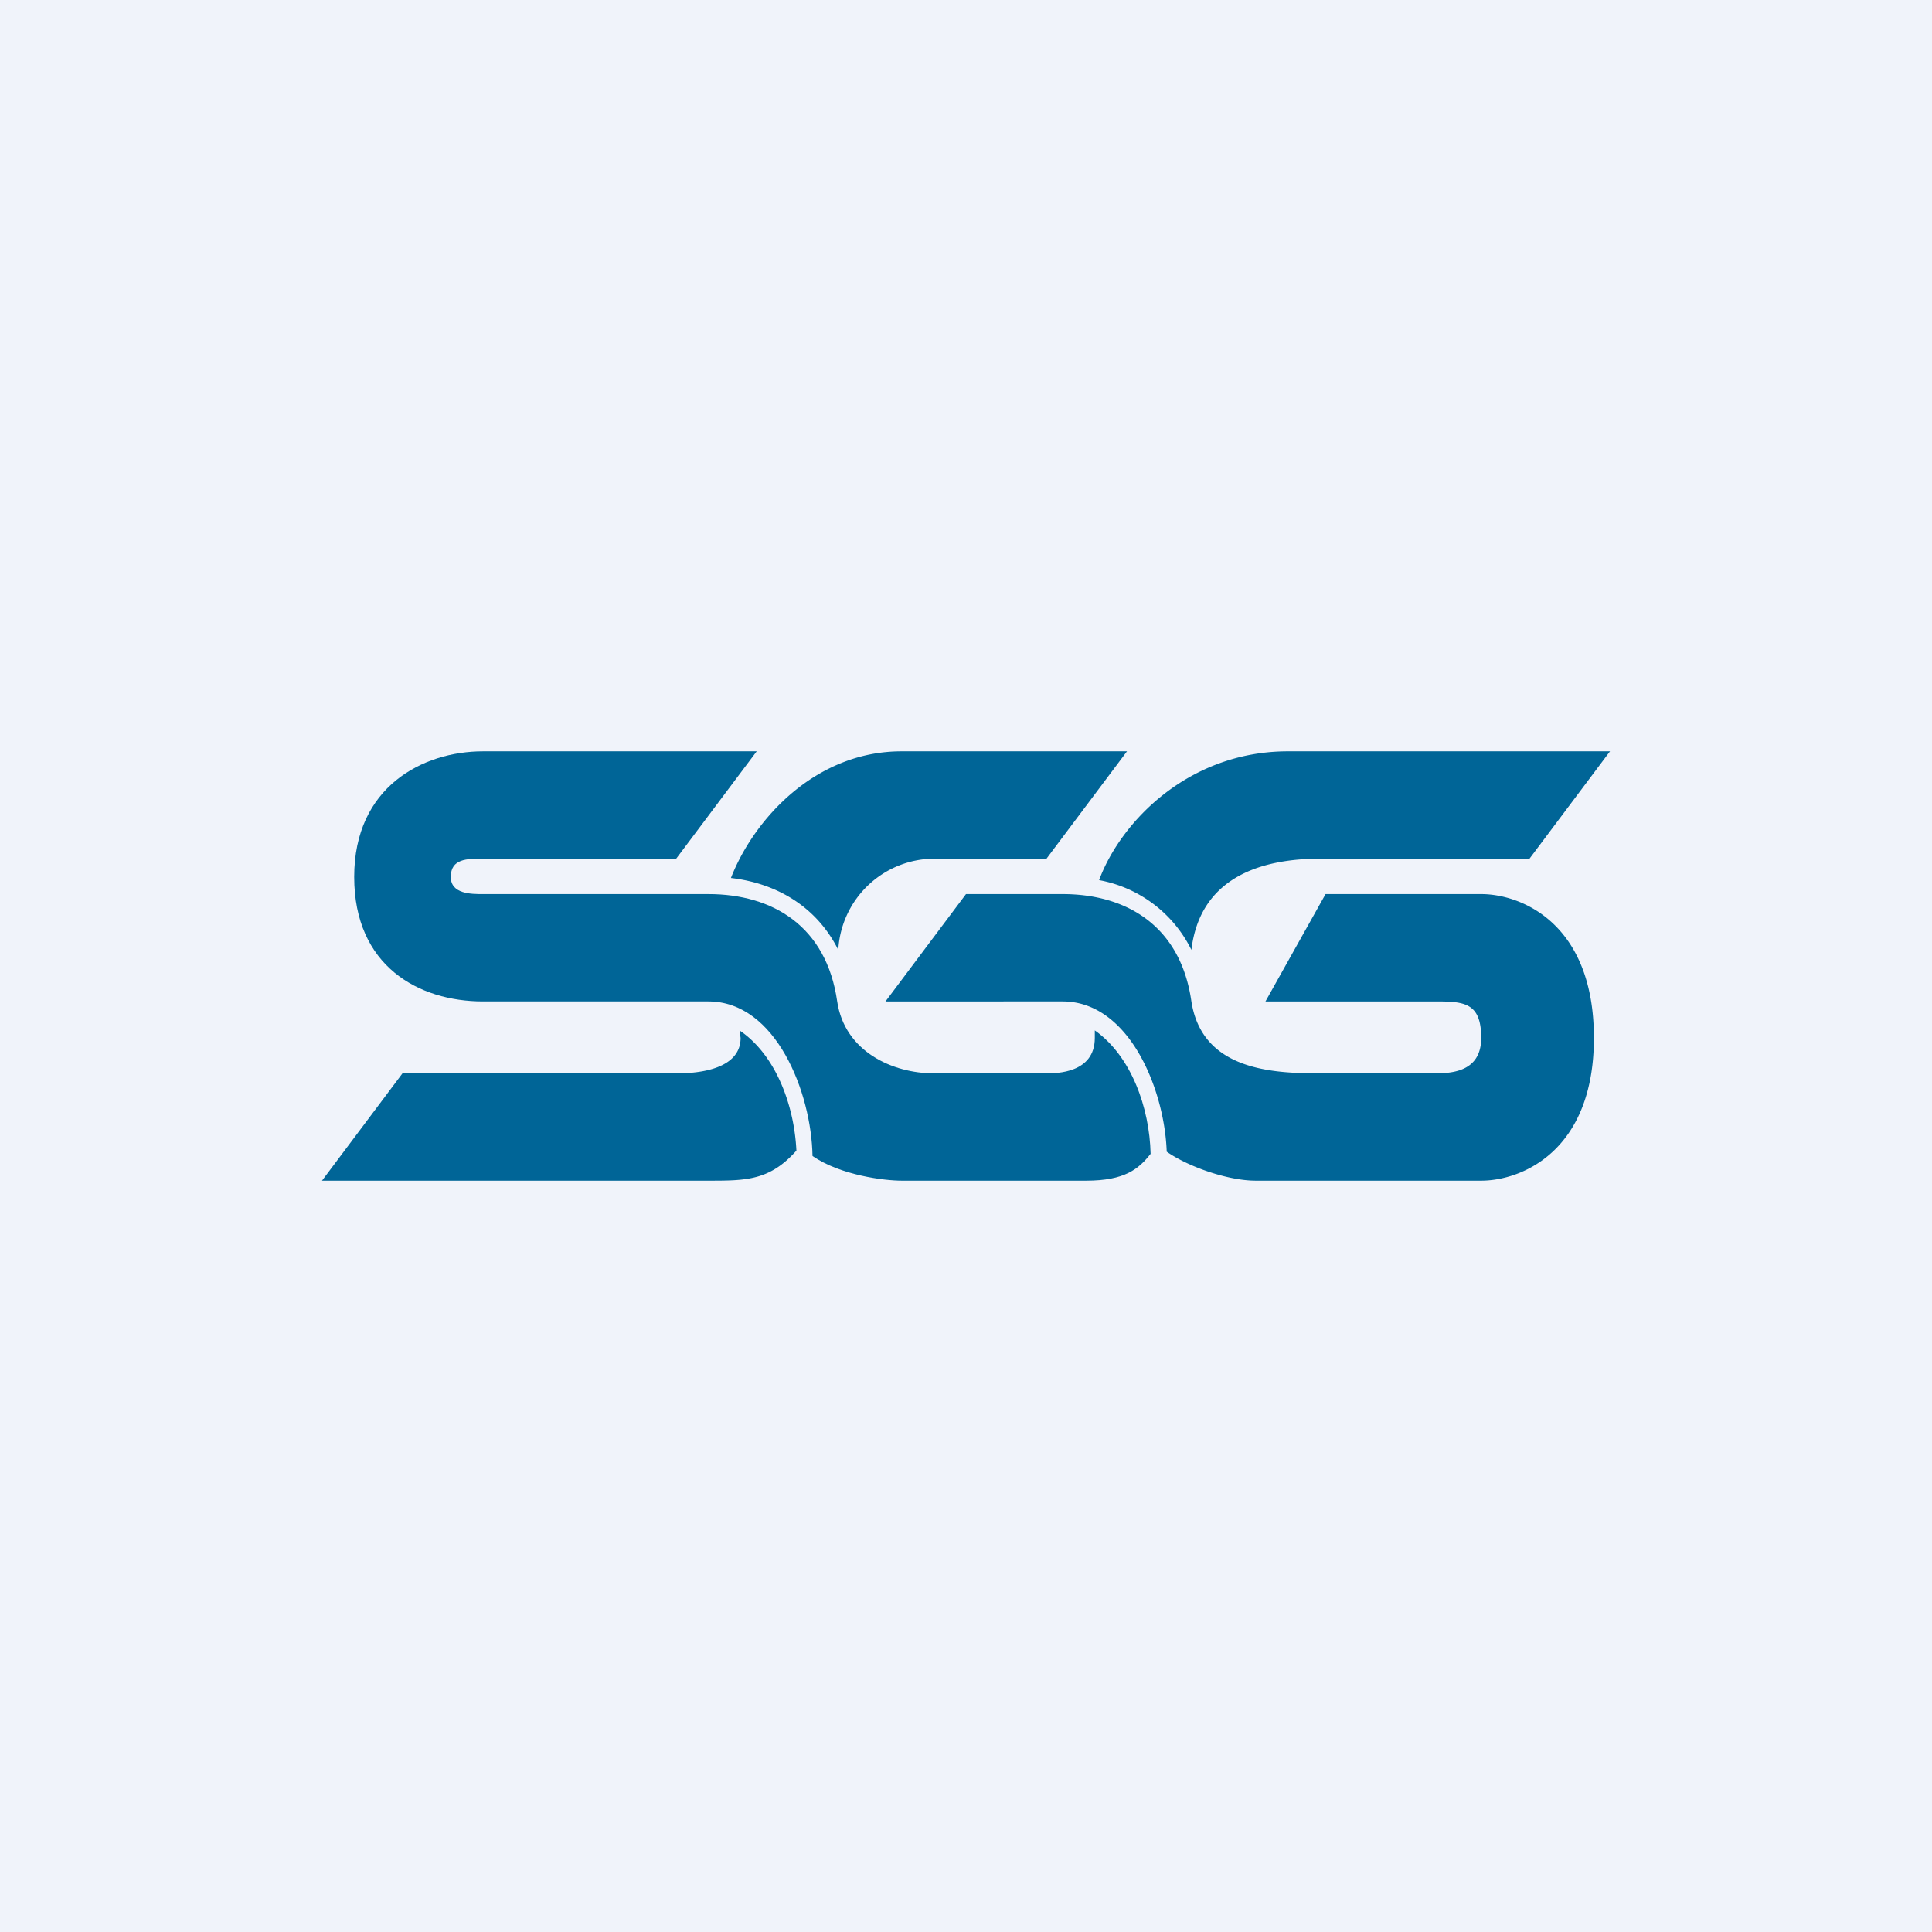 <!-- by TradingView --><svg width="18" height="18" viewBox="0 0 18 18" xmlns="http://www.w3.org/2000/svg"><path fill="#F0F3FA" d="M0 0h18v18H0z"/><path d="m6.3 8 .75-1H4.5c-.56 0-1.2.33-1.2 1.17 0 .83.6 1.16 1.2 1.16h2.1c.63 0 .96.85.97 1.44.26.18.67.23.83.23h1.72c.36 0 .49-.11.6-.25-.01-.43-.18-.91-.52-1.15v.07c0 .33-.36.33-.45.33H8.7c-.38 0-.83-.2-.9-.67-.1-.7-.6-1-1.2-1H4.5c-.11 0-.3 0-.3-.16 0-.17.15-.17.3-.17h1.8Z" fill="#006597"/><path d="M7.42 10.72c-.02-.42-.19-.89-.53-1.12l.01.07c0 .33-.5.33-.6.33H3.75L3 11h3.6c.35 0 .57 0 .82-.28ZM8.72 8a.9.9 0 0 0-.91.85c-.2-.4-.57-.62-1-.67C7.02 7.64 7.59 7 8.4 7h2.1l-.75 1H8.72ZM9.9 9.33c.62 0 .95.82.97 1.4.2.14.57.27.83.27h2.1c.37 0 1.05-.27 1.05-1.33 0-1.07-.68-1.34-1.05-1.34h-1.45l-.56 1h1.56c.28 0 .45 0 .45.34 0 .33-.3.33-.45.33H12.3c-.45 0-1.1-.03-1.2-.67-.1-.7-.6-1-1.2-1H9l-.75 1H9.9Z" fill="#006597"/><path d="M12.3 8c-.56 0-1.12.18-1.2.85a1.2 1.2 0 0 0-.86-.65c.2-.54.83-1.2 1.76-1.2h3l-.75 1H12.3Z" fill="#006597"/></svg>